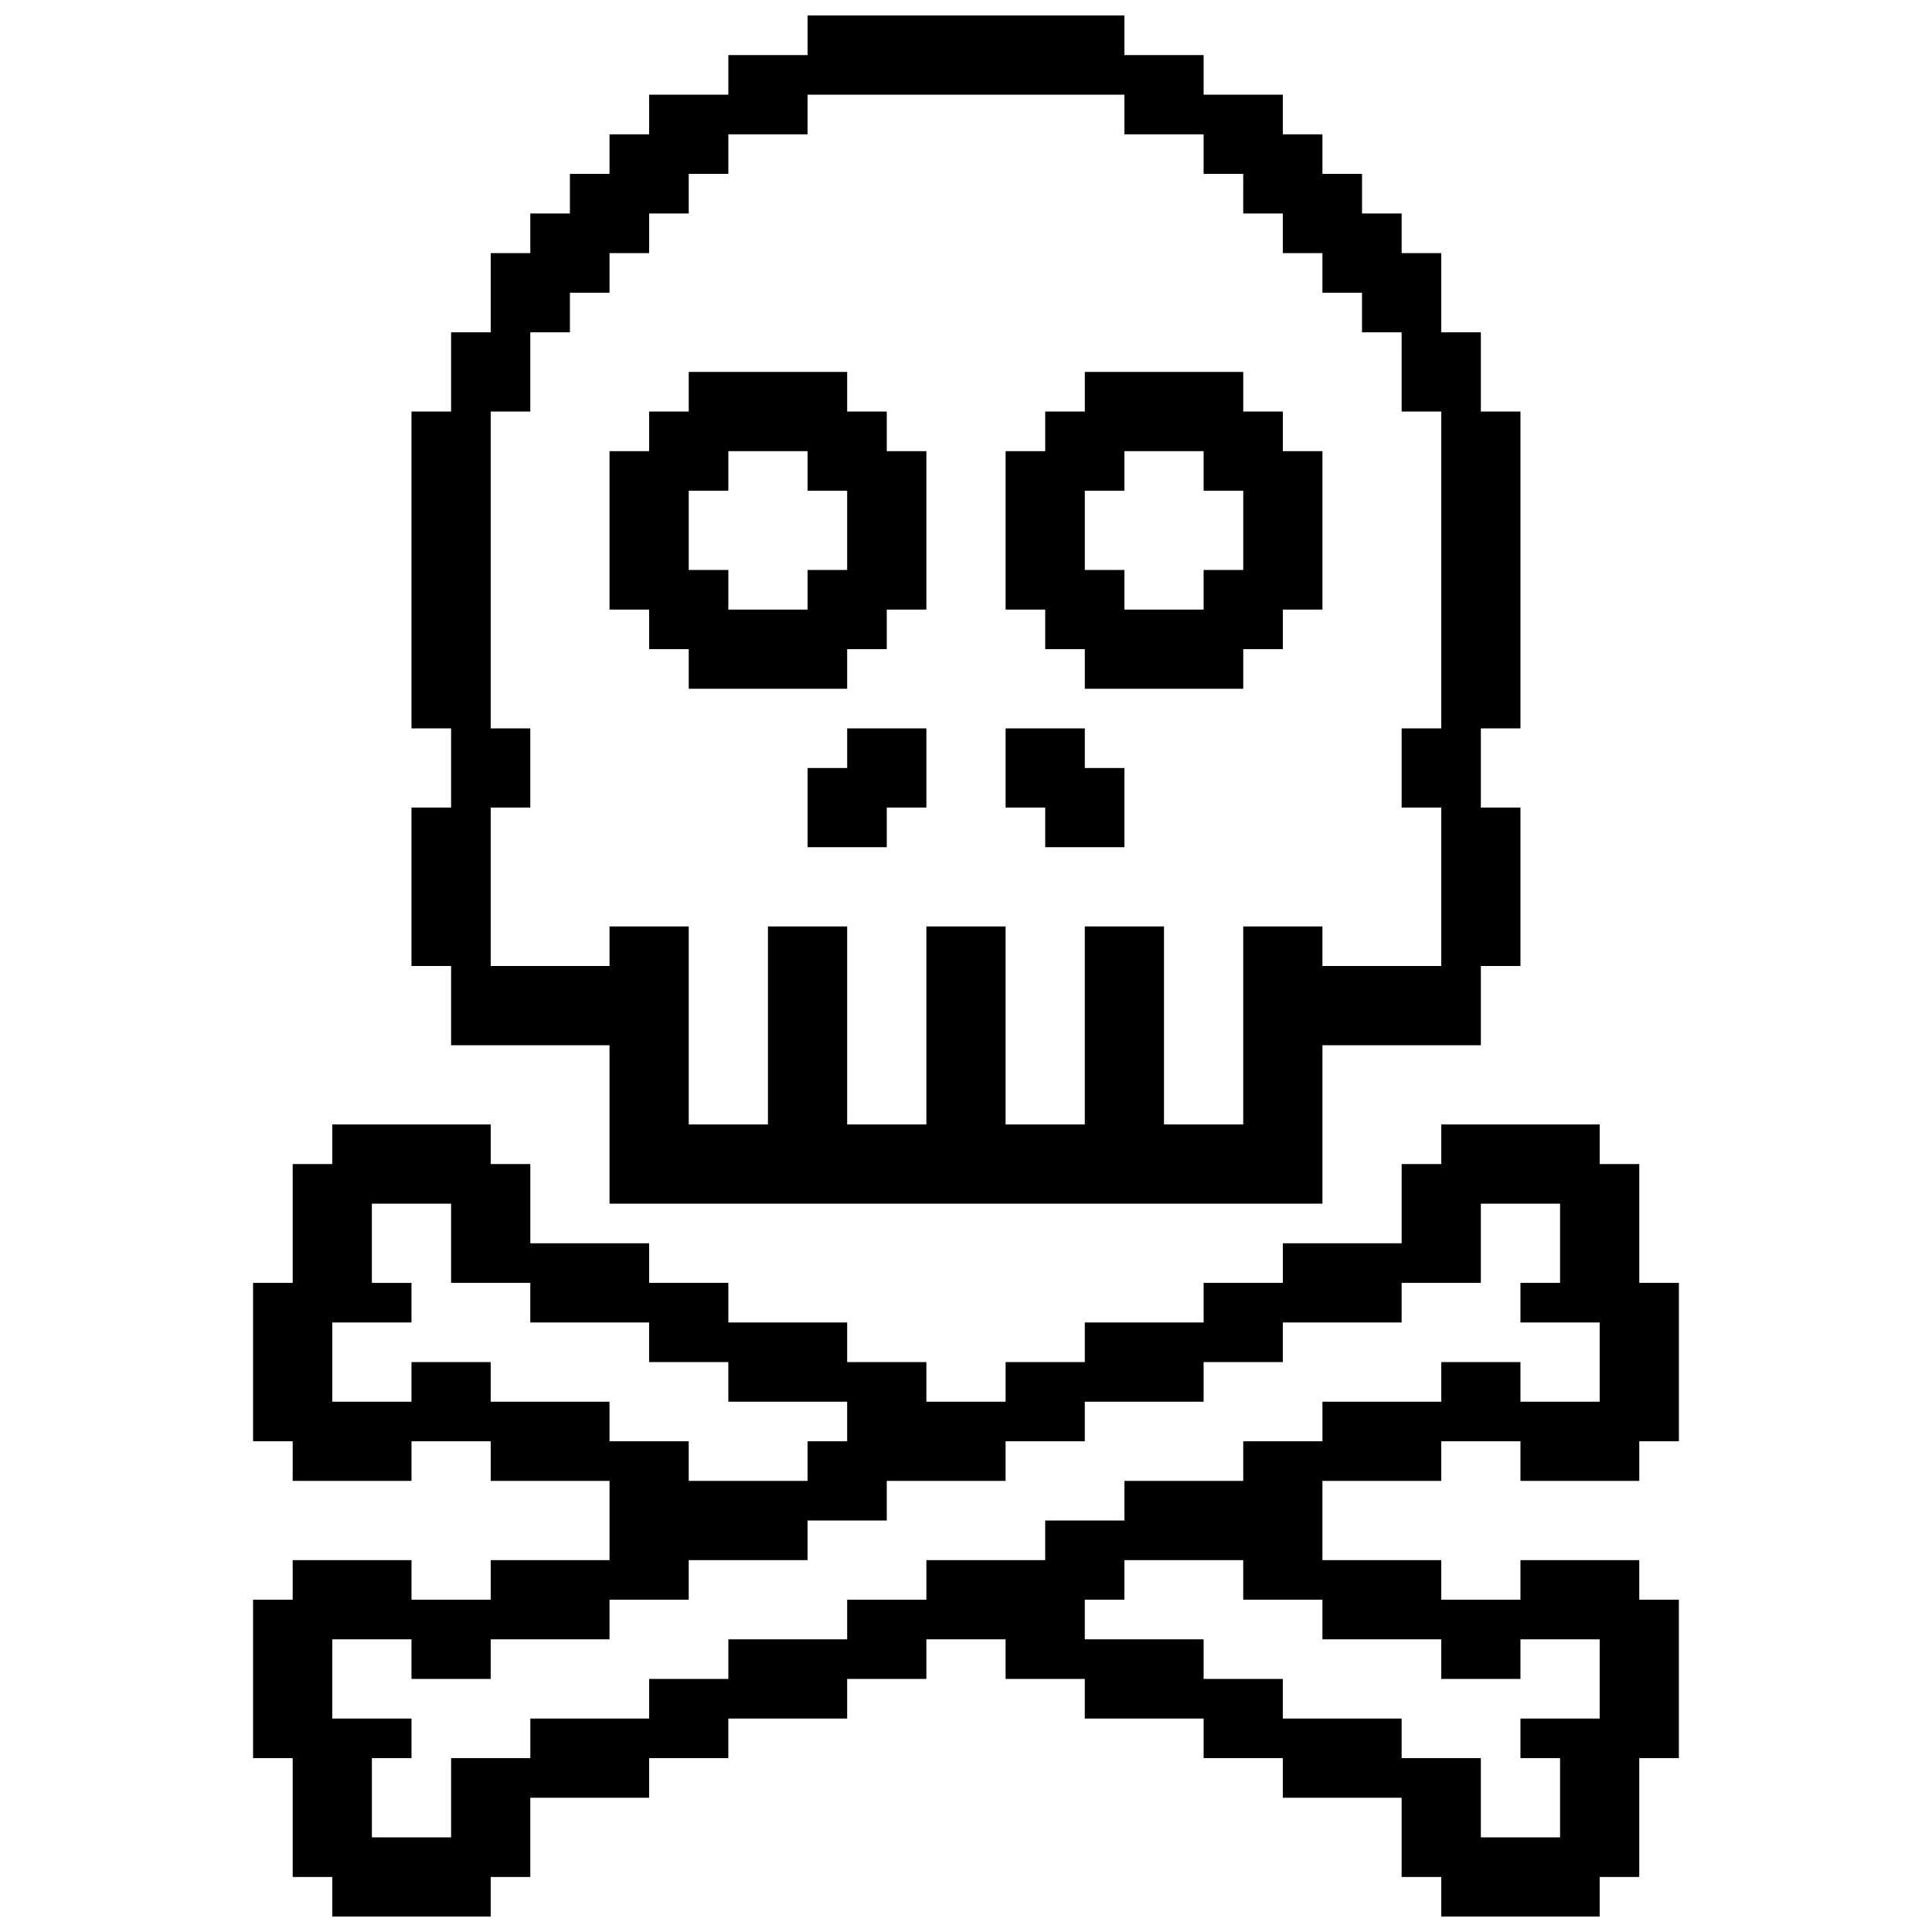 <?xml version="1.0" encoding="UTF-8"?>
<!-- Uploaded to: SVG Repo, www.svgrepo.com, Generator: SVG Repo Mixer Tools -->
<svg width="800px" height="800px" version="1.1" viewBox="144 144 512 512" xmlns="http://www.w3.org/2000/svg">
 <defs>
  <clipPath id="a">
   <path d="m211 148.09h378v503.81h-378z"/>
  </clipPath>
 </defs>
 <g clip-path="url(#a)">
  <path d="m420.99 358.02h-10.496v-20.992h20.992v10.496h10.496v20.992h-20.992zm-52.48-10.496h-10.496v20.992h20.992v-10.496h10.496v-20.992h-20.992zm52.48-41.984h-10.496v-41.984h10.496v-10.496h10.496v-10.496h41.984v10.496h10.496v10.496h10.496v41.984h-10.496v10.496h-10.496v10.496h-41.984v-10.496h-10.496zm10.496-10.496h10.496v10.496h20.992v-10.496h10.496v-20.992h-10.496v-10.496h-20.992v10.496h-10.496zm115.45 241.41v-10.496h-20.992v10.496h-31.488v20.992h31.488v10.496h20.992v-10.496h31.488v10.496h10.496v41.984h-10.496v31.488h-10.496v10.496h-41.984v-10.496h-10.496v-20.992h-31.488v-10.496h-20.992v-10.496h-31.488v-10.496h-20.992v-10.496h-20.992v10.496h-20.992v10.496h-31.488v10.496h-20.992v10.496h-31.488v20.992h-10.496v10.496h-41.98v-10.496h-10.496v-31.488h-10.496v-41.984h10.496v-10.496h31.488v10.496h20.992v-10.496h31.488v-20.992h-31.488v-10.496h-20.992v10.496h-31.488v-10.496h-10.496v-41.984h10.496v-31.488h10.496v-10.496h41.984v10.496h10.496v20.992h31.488v10.496h20.992v10.496h31.488v10.496h20.992v10.496h20.992v-10.496h20.992v-10.496h31.488v-10.496h20.992v-10.496h31.488v-20.992h10.496v-10.496h41.984v10.496h10.496v31.488h10.496v41.984h-10.496v10.496zm-241.41-20.992v10.496h20.992v10.496h31.488v-10.496h10.496v-10.496h-31.488v-10.496h-20.992v-10.496h-31.488v-10.496h-20.992v-20.992l-20.992 0.004v20.992h10.496v10.496l-20.992-0.004v20.992h20.992v-10.496h20.992v10.496zm188.93 62.977v-10.496h-20.992v-10.496h-31.488v10.496h-10.496v10.496h31.488v10.496h20.992v10.496h31.488v10.496h20.992v20.992h20.992v-20.992h-10.496v-10.496h20.992v-20.992h-20.992v10.496h-20.992v-10.496zm52.48-73.473v10.496h20.992v-20.992h-20.992v-10.496h10.496v-20.992h-20.992v20.992h-20.992v10.496h-31.488v10.496h-20.992v10.496h-31.488v10.496h-20.992v10.496h-31.488v10.496h-20.992v10.496h-31.488v10.496h-20.992v10.496h-31.488v10.496h-20.992v-10.496h-20.988v20.992h20.992v10.496h-10.496v20.992h20.992v-20.992h20.992v-10.496h31.488v-10.496h20.992v-10.496h31.488v-10.496h20.992v-10.496h31.488v-10.496h20.992v-10.496h31.488v-10.496h20.992v-10.496h31.488v-10.496zm-283.39-104.96h-10.496v-41.984h10.496v-20.992h-10.496v-83.969h10.496v-20.992h10.496v-20.992h10.496v-10.496h10.496v-10.496h10.496v-10.496h10.496v-10.496h20.992v-10.496h20.992v-10.496h83.969v10.496h20.992v10.496h20.992v10.496h10.496v10.496h10.496v10.496h10.496v10.496h10.496v20.992h10.496v20.992h10.496v83.969h-10.496v20.992h10.496v41.984h-10.496v20.992h-41.984v41.984h-188.93v-41.984h-41.984zm10.496 0h31.488v-10.496h20.992v52.48h20.992v-52.48h20.992v52.48h20.992v-52.48h20.992v52.48h20.992v-52.48h20.992v52.48h20.992v-52.48h20.992v10.496h31.488v-41.984h-10.496v-20.992h10.496v-83.969h-10.496l-0.004-20.992h-10.496v-10.496h-10.496v-10.496h-10.496v-10.496h-10.496l0.004-10.496h-10.496v-10.496h-20.992v-10.496h-83.969v10.496h-20.992v10.496h-10.496v10.496h-10.496v10.496h-10.496v10.496h-10.496v10.496h-10.496v20.992h-10.496v83.969h10.496v20.992h-10.496zm41.984-94.465h-10.496v-41.984h10.496v-10.496h10.496v-10.496h41.984v10.496h10.496v10.496h10.496v41.984h-10.496v10.496h-10.496v10.496h-41.984v-10.496h-10.496zm10.496-10.496h10.496v10.496h20.992v-10.496h10.496v-20.992h-10.496v-10.496h-20.992v10.496h-10.496z"/>
 </g>
</svg>